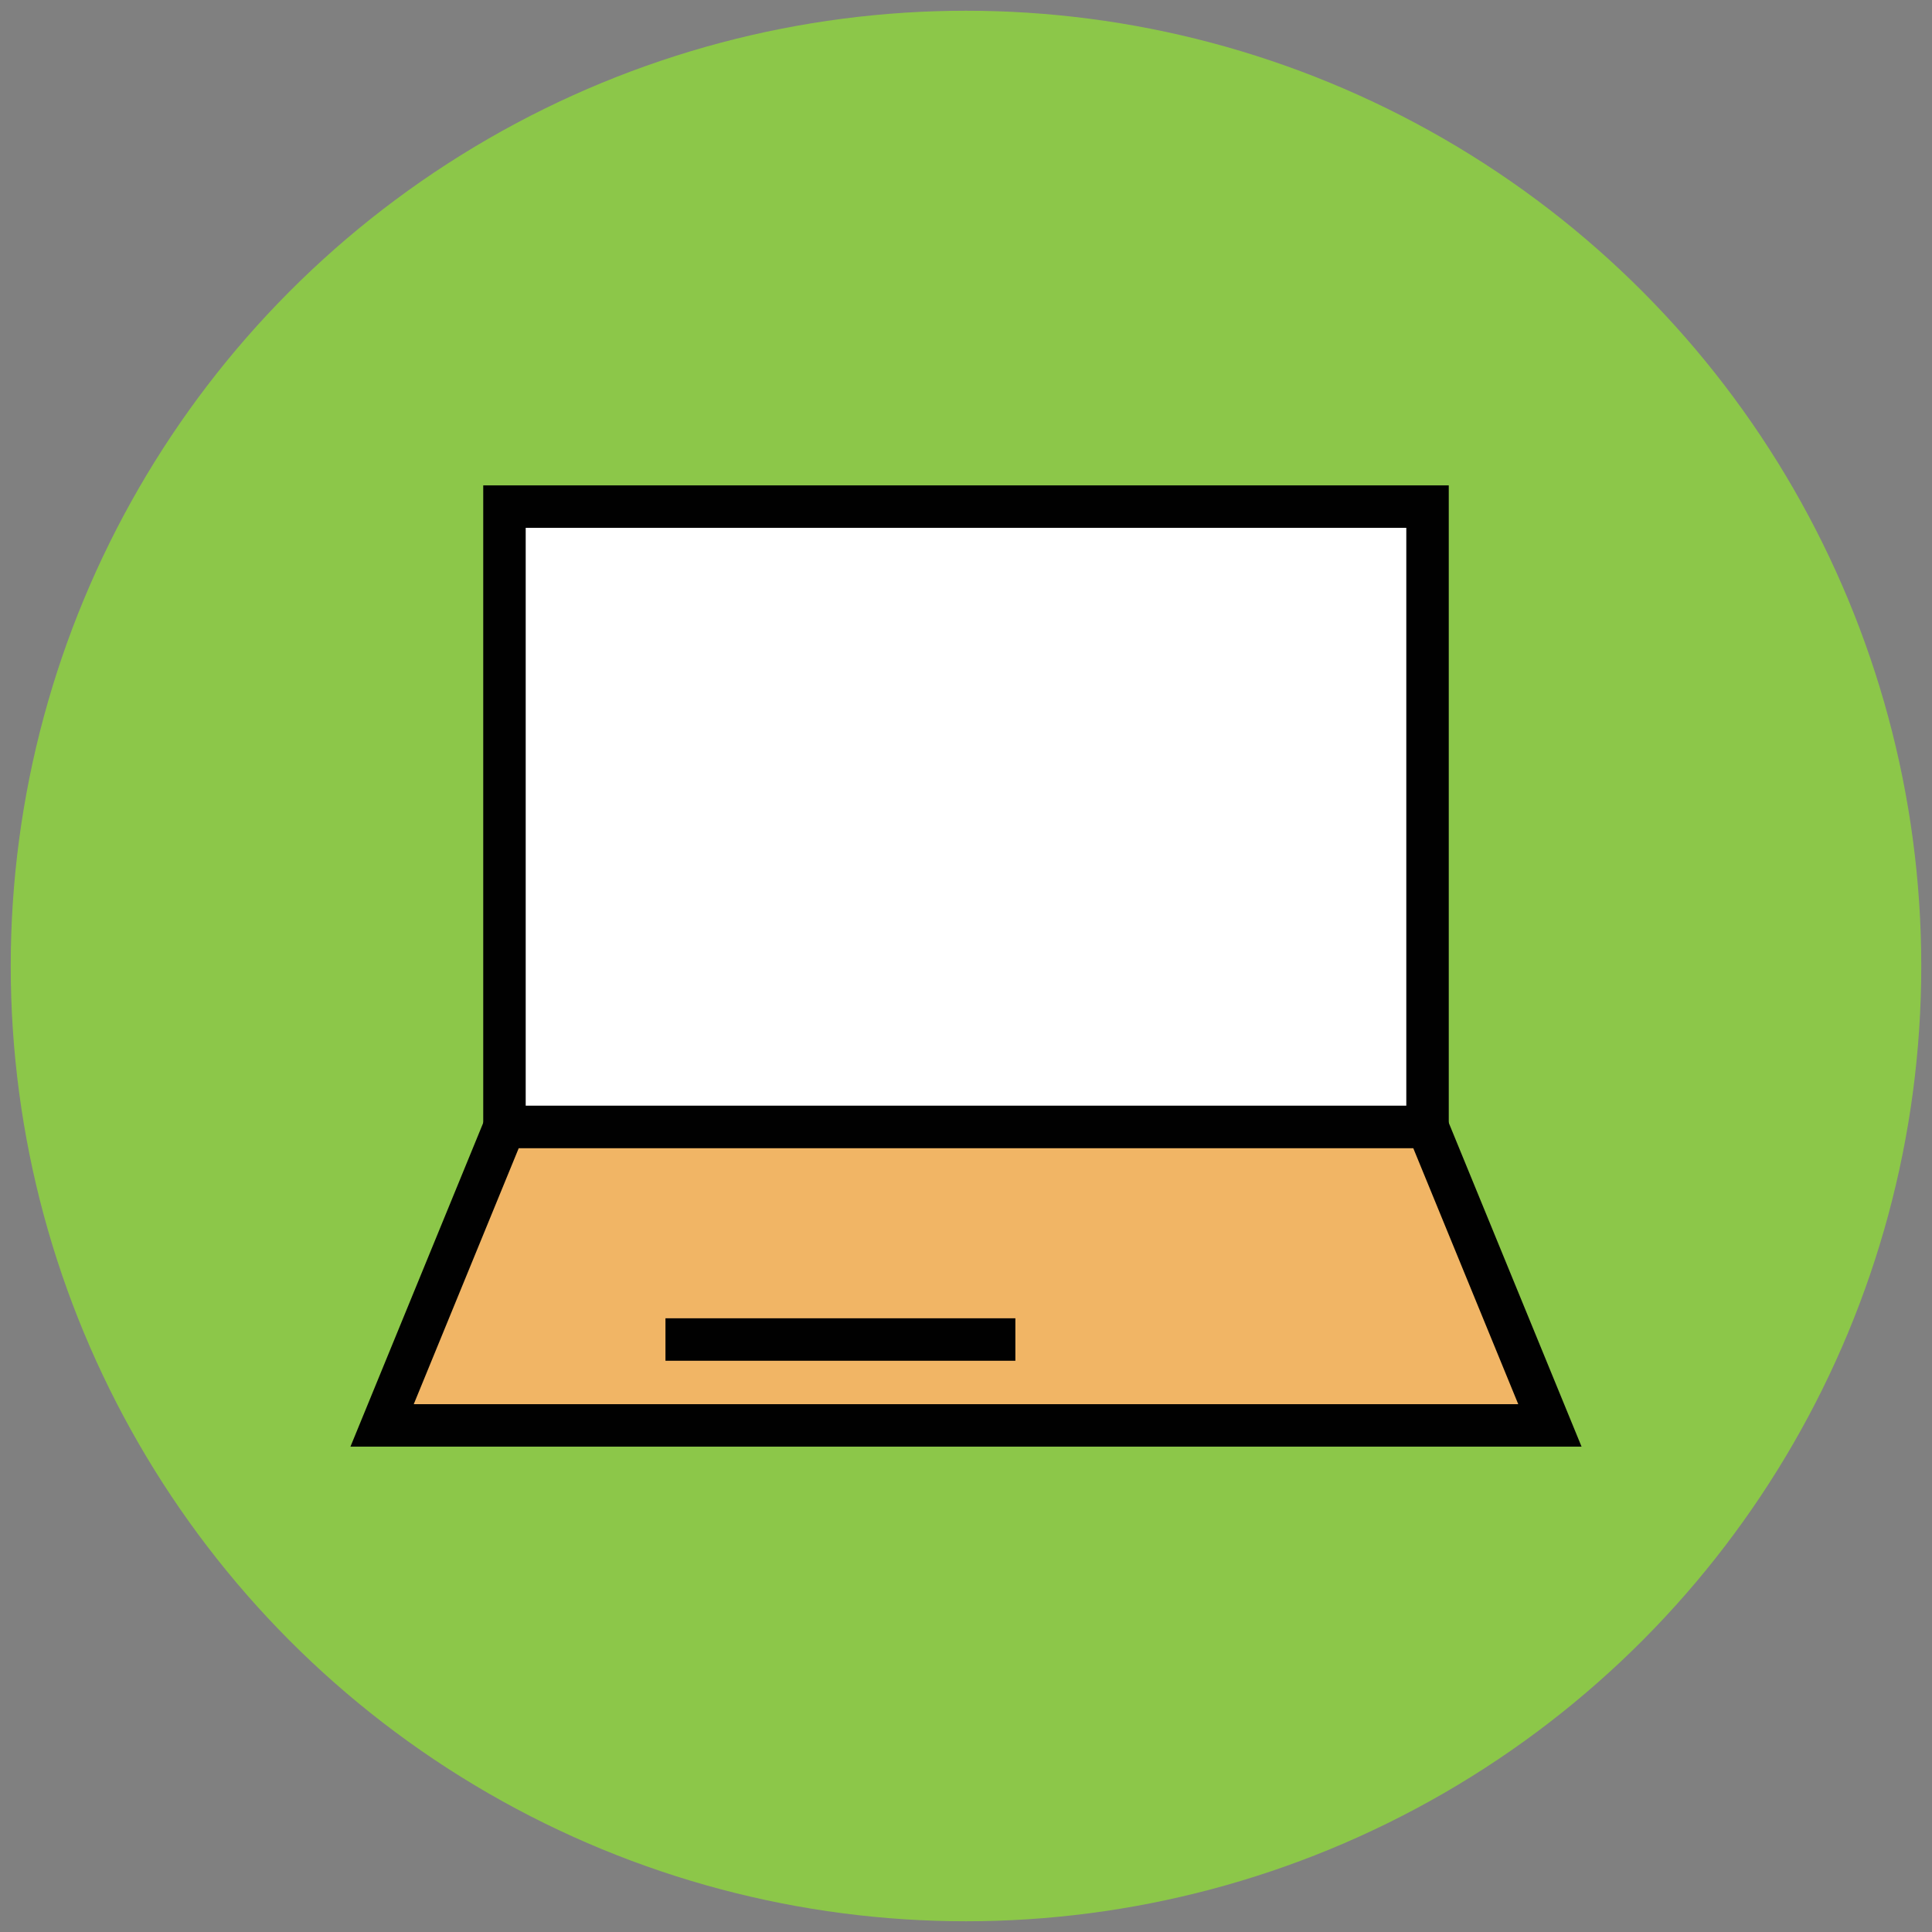 <?xml version="1.0" encoding="utf-8"?>
<!-- Generator: Adobe Illustrator 18.1.1, SVG Export Plug-In . SVG Version: 6.00 Build 0)  -->
<svg version="1.1" id="Layer_1" xmlns="http://www.w3.org/2000/svg" xmlns:xlink="http://www.w3.org/1999/xlink" x="0px" y="0px"
	 viewBox="0 0 90 90" enable-background="new 0 0 90 90" xml:space="preserve">
<rect x="0" y="0" width="90" height="90" fill="#808080" stroke="none"/>
<g>
	<circle fill="#8CC749" cx="45" cy="45" r="44.5"/>
	<rect x="23.5" y="23.6" fill="#FFFFFF" stroke="#010101" stroke-width="1.978" stroke-miterlimit="10" width="43" height="28.9"/>
	<polygon fill="#F1B565" stroke="#010101" stroke-width="1.978" stroke-miterlimit="10" points="66.5,52.5 23.5,52.5 17.8,66.4 
		72.2,66.4 	"/>
	<line fill="none" stroke="#010101" stroke-width="1.978" stroke-miterlimit="10" x1="31" y1="62.4" x2="47.3" y2="62.4"/>
</g>
</svg>
